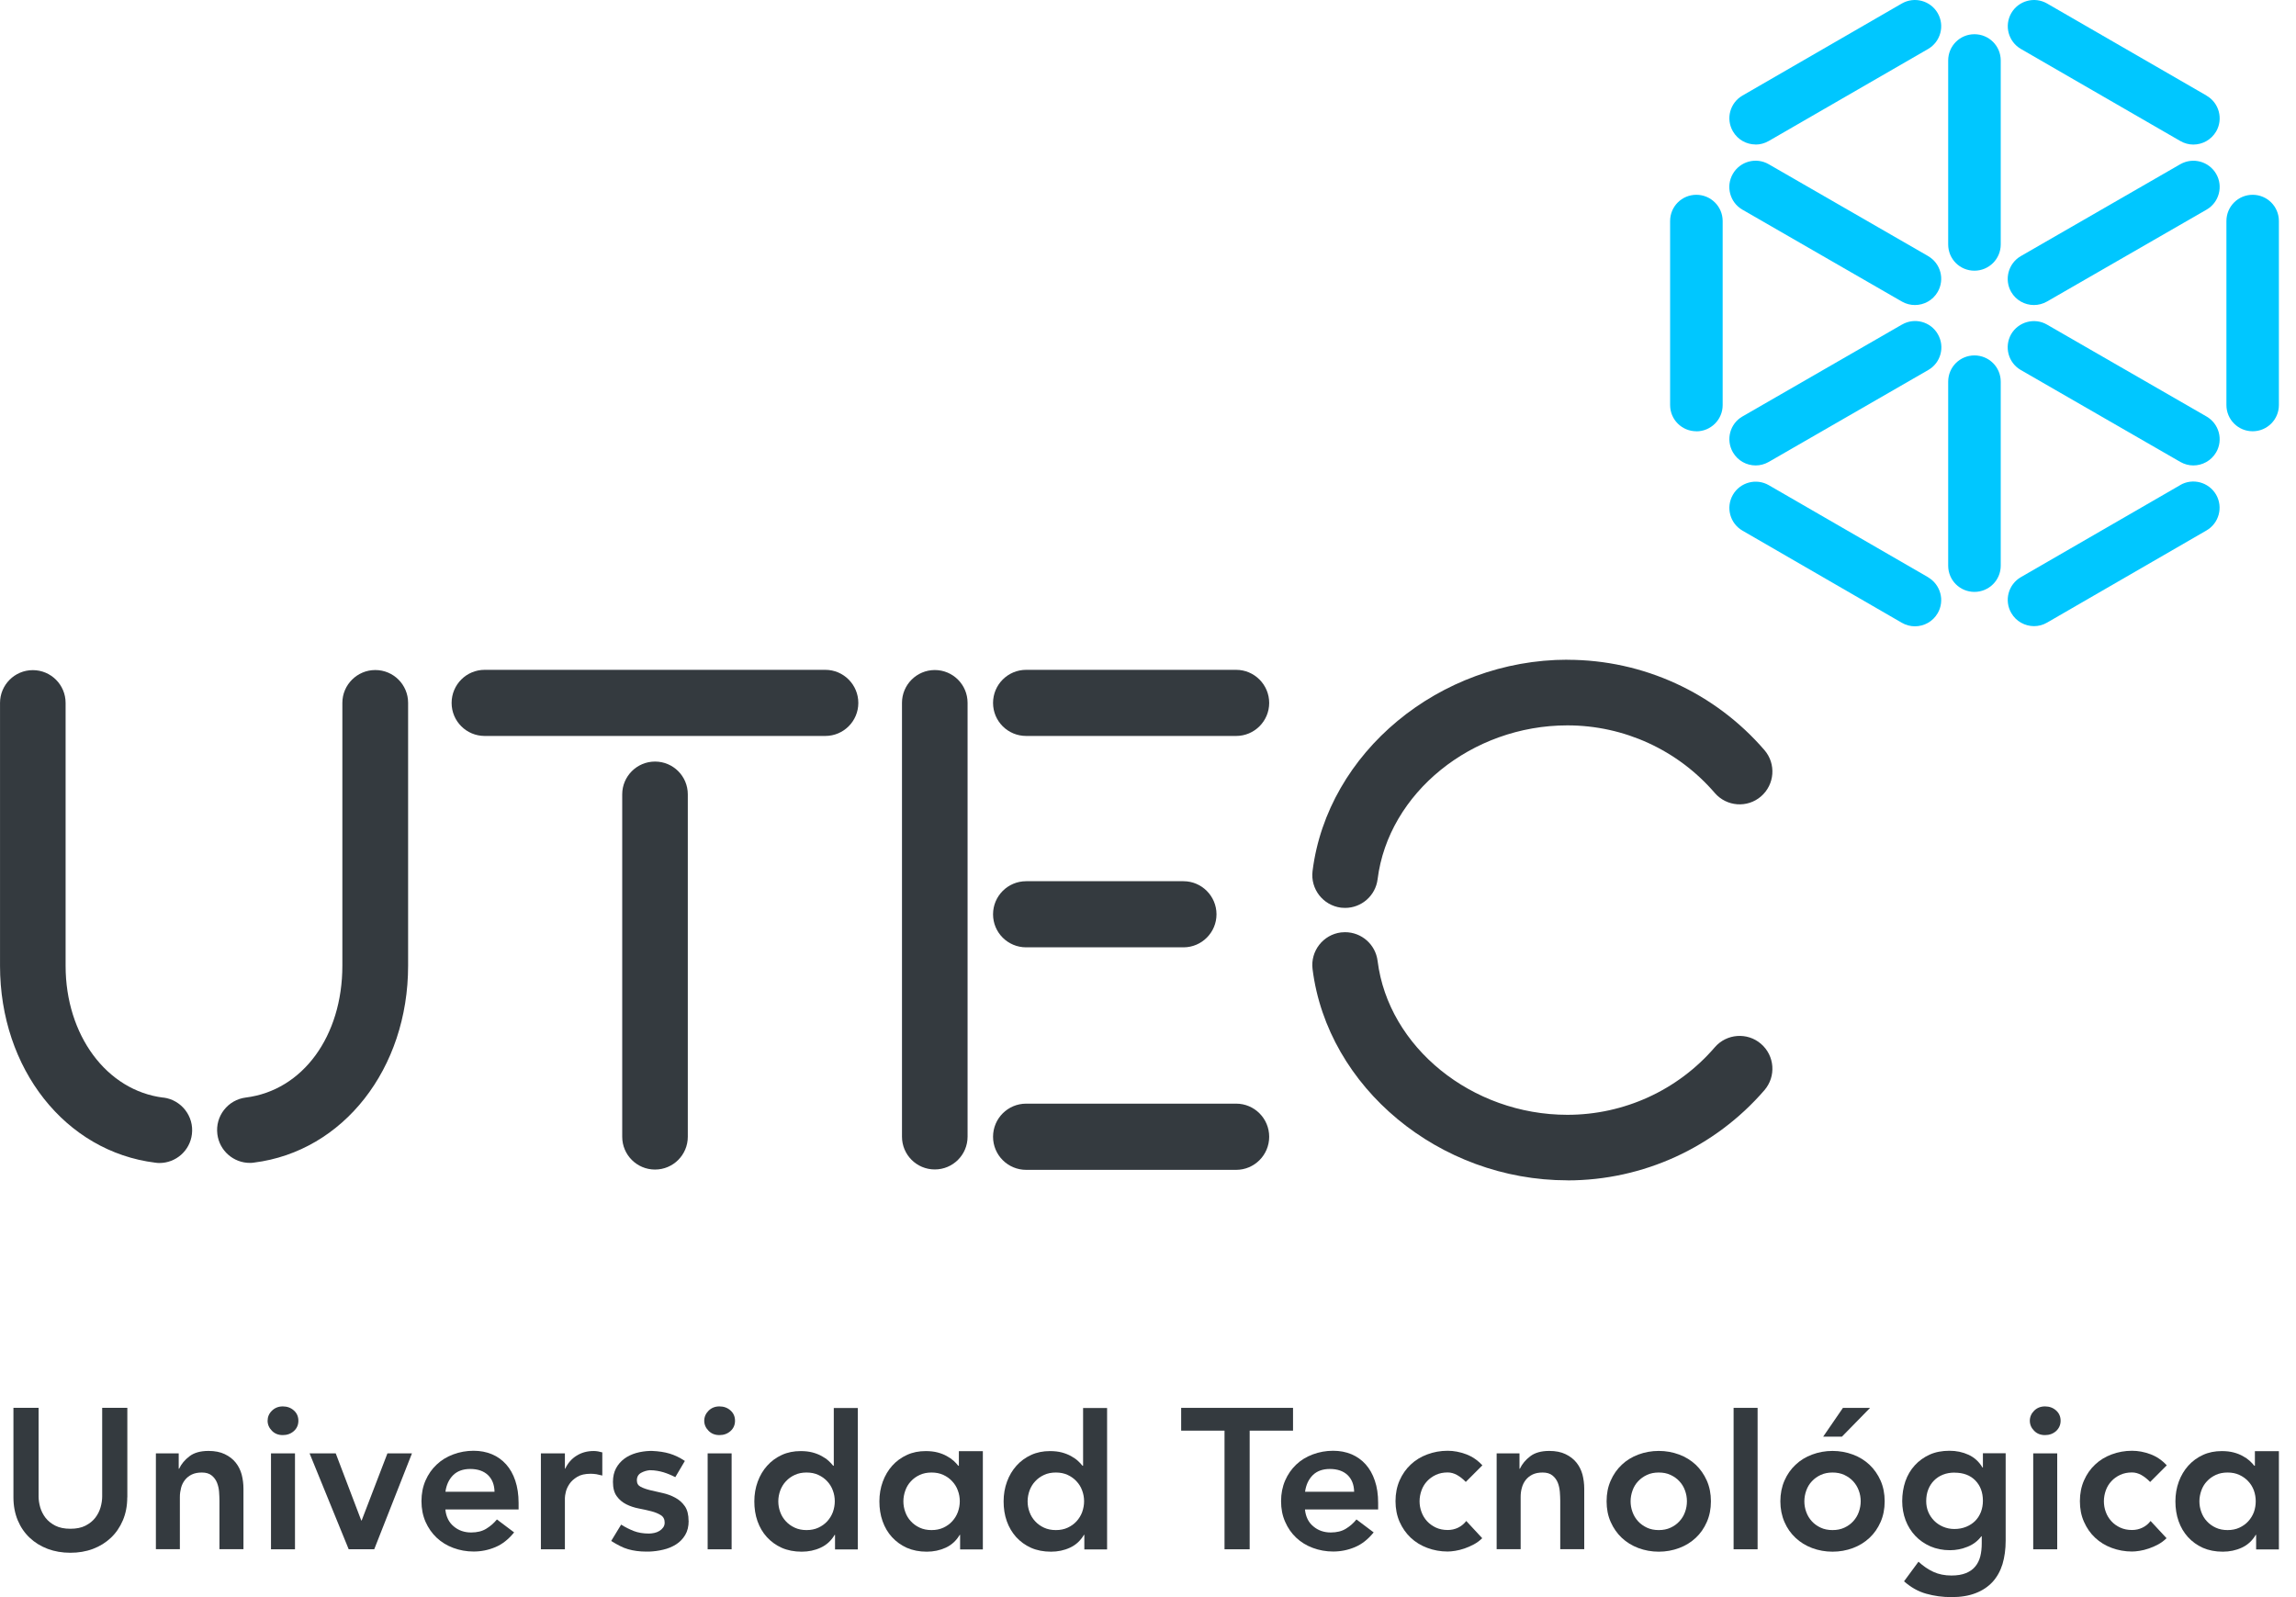 <svg width="115" height="80" viewBox="0 0 115 80" fill="none" xmlns="http://www.w3.org/2000/svg">
<path d="M32.808 38.147C31.9 38.147 31.165 38.885 31.165 39.789V56.94C31.165 57.848 31.9 58.583 32.808 58.583C33.716 58.583 34.45 57.848 34.45 56.94V39.789C34.45 38.881 33.716 38.147 32.808 38.147Z" fill="#343A3F"/>
<path d="M41.341 33.552H24.275C23.359 33.552 22.62 34.294 22.62 35.21C22.62 36.126 23.363 36.864 24.275 36.864H41.337C42.253 36.864 42.991 36.122 42.991 35.21C42.991 34.298 42.253 33.552 41.337 33.552H41.341Z" fill="#343A3F"/>
<path d="M61.916 33.552H51.397C50.481 33.552 49.739 34.294 49.739 35.21C49.739 36.126 50.481 36.864 51.397 36.864H61.916C62.828 36.864 63.57 36.122 63.57 35.21C63.57 34.298 62.828 33.552 61.916 33.552Z" fill="#343A3F"/>
<path d="M46.821 33.562C45.913 33.562 45.178 34.301 45.178 35.205V56.936C45.178 57.844 45.913 58.578 46.821 58.578C47.729 58.578 48.463 57.844 48.463 56.936V35.205C48.463 34.297 47.729 33.562 46.821 33.562Z" fill="#343A3F"/>
<path d="M78.511 33.045C72.092 33.045 66.488 37.694 65.742 43.63C65.63 44.531 66.268 45.35 67.168 45.466C67.238 45.474 67.307 45.477 67.373 45.477C68.189 45.477 68.896 44.871 69 44.04C69.541 39.719 73.719 36.334 78.507 36.334C81.347 36.334 84.037 37.57 85.888 39.719C86.48 40.407 87.519 40.484 88.203 39.893C88.891 39.298 88.969 38.262 88.377 37.574C85.896 34.699 82.302 33.049 78.507 33.049L78.511 33.045Z" fill="#343A3F"/>
<path d="M8.182 54.981C5.342 54.63 3.286 51.851 3.286 48.377V35.21C3.286 34.302 2.552 33.567 1.643 33.567C0.735 33.567 0.001 34.306 0.001 35.21V48.377C0.001 53.536 3.274 57.683 7.78 58.239C7.85 58.251 7.923 58.255 7.985 58.255C8.805 58.255 9.512 57.644 9.612 56.813C9.724 55.913 9.083 55.093 8.186 54.977L8.182 54.981Z" fill="#343A3F"/>
<path d="M112.829 9.757C112.102 9.757 111.515 10.344 111.515 11.071V20.288C111.515 21.015 112.102 21.602 112.829 21.602C113.555 21.602 114.143 21.015 114.143 20.288V11.071C114.143 10.344 113.555 9.757 112.829 9.757Z" fill="#00C7FF"/>
<path d="M84.965 21.606C85.691 21.606 86.283 21.018 86.283 20.292V11.071C86.283 10.344 85.691 9.757 84.965 9.757C84.238 9.757 83.651 10.344 83.651 11.071V20.288C83.651 21.015 84.238 21.602 84.965 21.602V21.606Z" fill="#00C7FF"/>
<path d="M110.518 4.787L102.533 0.176C101.904 -0.187 101.104 0.03 100.74 0.656C100.377 1.286 100.593 2.089 101.223 2.453L109.204 7.063C109.412 7.183 109.637 7.241 109.857 7.241C110.313 7.241 110.754 7.005 111.001 6.584C111.364 5.958 111.148 5.15 110.518 4.791V4.787Z" fill="#00C7FF"/>
<path d="M96.574 28.914L88.594 24.303C87.964 23.94 87.16 24.157 86.797 24.782C86.433 25.413 86.646 26.216 87.276 26.58L95.256 31.194C95.461 31.314 95.689 31.372 95.913 31.372C96.369 31.372 96.81 31.136 97.053 30.715C97.417 30.089 97.2 29.285 96.574 28.918V28.914Z" fill="#00C7FF"/>
<path d="M87.929 7.241C88.157 7.241 88.381 7.183 88.59 7.063L96.574 2.453C97.2 2.089 97.417 1.286 97.053 0.656C96.69 0.03 95.886 -0.187 95.256 0.176L87.276 4.787C86.646 5.15 86.433 5.954 86.797 6.58C87.04 7.001 87.481 7.237 87.933 7.237L87.929 7.241Z" fill="#00C7FF"/>
<path d="M109.2 24.299L101.219 28.91C100.593 29.273 100.373 30.077 100.74 30.707C100.98 31.128 101.428 31.364 101.88 31.364C102.101 31.364 102.329 31.306 102.533 31.186L110.514 26.572C111.144 26.209 111.36 25.405 110.997 24.775C110.63 24.149 109.826 23.932 109.2 24.296V24.299Z" fill="#00C7FF"/>
<path d="M98.893 1.714C98.166 1.714 97.579 2.302 97.579 3.028V12.245C97.579 12.972 98.162 13.559 98.893 13.559C99.623 13.559 100.211 12.968 100.211 12.245V3.028C100.211 2.302 99.623 1.714 98.893 1.714Z" fill="#00C7FF"/>
<path d="M98.893 17.803C98.166 17.803 97.579 18.39 97.579 19.117V28.334C97.579 29.06 98.162 29.648 98.893 29.648C99.623 29.648 100.211 29.06 100.211 28.334V19.117C100.211 18.39 99.623 17.803 98.893 17.803Z" fill="#00C7FF"/>
<path d="M101.873 15.279C102.093 15.279 102.325 15.221 102.526 15.105L110.518 10.502C111.148 10.143 111.364 9.335 111.001 8.709C110.634 8.079 109.834 7.867 109.204 8.226L101.216 12.829C100.59 13.192 100.377 13.996 100.733 14.622C100.976 15.043 101.417 15.279 101.873 15.279Z" fill="#00C7FF"/>
<path d="M95.264 16.257L87.276 20.86C86.646 21.219 86.433 22.027 86.797 22.657C87.04 23.078 87.481 23.314 87.937 23.314C88.157 23.314 88.385 23.256 88.594 23.136L96.582 18.533C97.212 18.17 97.424 17.37 97.061 16.74C96.702 16.11 95.894 15.893 95.268 16.257H95.264Z" fill="#00C7FF"/>
<path d="M96.578 12.829L88.59 8.226C87.96 7.863 87.156 8.079 86.793 8.709C86.43 9.335 86.646 10.143 87.272 10.502L95.26 15.105C95.469 15.225 95.693 15.279 95.913 15.279C96.369 15.279 96.81 15.043 97.053 14.622C97.417 13.992 97.2 13.188 96.574 12.829H96.578Z" fill="#00C7FF"/>
<path d="M101.216 18.534L109.204 23.137C109.412 23.256 109.637 23.314 109.857 23.314C110.313 23.314 110.753 23.079 111.001 22.657C111.364 22.028 111.148 21.224 110.514 20.86L102.526 16.258C101.9 15.898 101.096 16.115 100.732 16.741C100.377 17.371 100.586 18.171 101.216 18.534Z" fill="#00C7FF"/>
<path d="M18.794 33.562C17.89 33.562 17.148 34.301 17.148 35.205V48.372C17.148 51.904 15.162 54.621 12.31 54.976C11.413 55.089 10.772 55.908 10.887 56.812C10.992 57.643 11.699 58.25 12.514 58.25C12.584 58.25 12.654 58.246 12.723 58.234C17.195 57.674 20.441 53.527 20.441 48.372V35.205C20.441 34.297 19.707 33.562 18.798 33.562H18.794Z" fill="#343A3F"/>
<path d="M78.511 59.123C72.092 59.123 66.488 54.473 65.742 48.541C65.63 47.641 66.268 46.818 67.168 46.705C67.238 46.698 67.307 46.694 67.373 46.694C68.189 46.694 68.896 47.301 69 48.135C69.541 52.456 73.719 55.841 78.507 55.841C81.347 55.841 84.037 54.609 85.888 52.46C86.48 51.772 87.519 51.695 88.203 52.286C88.891 52.877 88.969 53.917 88.377 54.605C85.896 57.476 82.302 59.126 78.507 59.126L78.511 59.123Z" fill="#343A3F"/>
<path d="M61.916 55.282H51.397C50.481 55.282 49.739 56.024 49.739 56.94C49.739 57.856 50.481 58.598 51.397 58.598H61.916C62.828 58.598 63.57 57.856 63.57 56.94C63.57 56.024 62.828 55.282 61.916 55.282Z" fill="#343A3F"/>
<path d="M59.277 44.14H51.397C50.481 44.14 49.739 44.882 49.739 45.798C49.739 46.714 50.481 47.452 51.397 47.452H59.277C60.189 47.452 60.931 46.71 60.931 45.798C60.931 44.886 60.189 44.14 59.277 44.14Z" fill="#343A3F"/>
<path d="M6.374 75C6.374 75.425 6.3 75.811 6.153 76.155C6.007 76.499 5.806 76.789 5.554 77.028C5.299 77.268 5.002 77.454 4.654 77.585C4.306 77.716 3.931 77.778 3.522 77.778C3.112 77.778 2.737 77.713 2.393 77.585C2.045 77.454 1.744 77.268 1.489 77.028C1.234 76.789 1.033 76.495 0.89 76.155C0.747 75.811 0.673 75.428 0.673 75V70.517H1.933V74.957C1.933 75.131 1.96 75.313 2.014 75.502C2.069 75.691 2.157 75.865 2.281 76.028C2.405 76.186 2.567 76.317 2.772 76.422C2.977 76.526 3.228 76.576 3.526 76.576C3.823 76.576 4.078 76.526 4.279 76.422C4.484 76.317 4.646 76.186 4.77 76.028C4.894 75.869 4.982 75.691 5.037 75.502C5.091 75.313 5.118 75.131 5.118 74.957V70.517H6.378V75H6.374Z" fill="#343A3F"/>
<path d="M7.811 72.8H8.951V73.57H8.971C9.083 73.33 9.257 73.121 9.493 72.943C9.724 72.766 10.041 72.677 10.443 72.677C10.764 72.677 11.034 72.731 11.259 72.839C11.483 72.947 11.665 73.086 11.804 73.26C11.943 73.434 12.043 73.635 12.105 73.859C12.163 74.087 12.194 74.323 12.194 74.57V77.6H10.992V75.169C10.992 75.038 10.984 74.887 10.973 74.725C10.961 74.563 10.926 74.408 10.868 74.265C10.81 74.122 10.722 74.002 10.602 73.906C10.482 73.809 10.32 73.759 10.111 73.759C9.902 73.759 9.744 73.794 9.605 73.859C9.469 73.925 9.353 74.018 9.265 74.13C9.176 74.242 9.11 74.373 9.071 74.52C9.033 74.667 9.009 74.822 9.009 74.98V77.6H7.808V72.797L7.811 72.8Z" fill="#343A3F"/>
<path d="M13.403 71.169C13.403 70.976 13.473 70.806 13.62 70.663C13.767 70.52 13.945 70.447 14.165 70.447C14.385 70.447 14.571 70.516 14.721 70.652C14.872 70.787 14.945 70.961 14.945 71.166C14.945 71.37 14.872 71.544 14.721 71.68C14.571 71.815 14.385 71.884 14.165 71.884C13.945 71.884 13.763 71.815 13.62 71.668C13.477 71.521 13.403 71.355 13.403 71.162V71.169ZM13.573 72.8H14.775V77.604H13.573V72.8Z" fill="#343A3F"/>
<path d="M15.506 72.8H16.816L18.095 76.162H18.114L19.405 72.8H20.634L18.744 77.603H17.465L15.506 72.8Z" fill="#343A3F"/>
<path d="M22.308 75.621C22.346 75.981 22.489 76.263 22.729 76.46C22.968 76.661 23.258 76.762 23.598 76.762C23.9 76.762 24.151 76.7 24.352 76.576C24.557 76.452 24.735 76.298 24.889 76.109L25.751 76.758C25.469 77.106 25.156 77.353 24.812 77.496C24.464 77.643 24.101 77.716 23.722 77.716C23.363 77.716 23.023 77.654 22.702 77.534C22.381 77.415 22.107 77.245 21.871 77.024C21.639 76.804 21.453 76.541 21.314 76.228C21.179 75.919 21.11 75.571 21.11 75.193C21.11 74.814 21.179 74.466 21.314 74.157C21.45 73.848 21.635 73.581 21.871 73.361C22.103 73.14 22.381 72.97 22.702 72.851C23.023 72.731 23.363 72.669 23.722 72.669C24.054 72.669 24.36 72.727 24.638 72.843C24.916 72.959 25.152 73.129 25.349 73.349C25.546 73.569 25.701 73.84 25.809 74.165C25.917 74.489 25.975 74.86 25.975 75.281V75.61H22.315L22.308 75.621ZM24.769 74.721C24.762 74.369 24.653 74.091 24.441 73.886C24.228 73.685 23.931 73.581 23.552 73.581C23.193 73.581 22.907 73.685 22.698 73.89C22.489 74.099 22.358 74.373 22.311 74.721H24.773H24.769Z" fill="#343A3F"/>
<path d="M27.092 72.8H28.294V73.562H28.313C28.445 73.28 28.638 73.063 28.885 72.912C29.133 72.758 29.415 72.681 29.735 72.681C29.809 72.681 29.882 72.688 29.952 72.7C30.021 72.715 30.095 72.731 30.168 72.75V73.91C30.068 73.883 29.971 73.863 29.875 73.844C29.778 73.829 29.681 73.821 29.588 73.821C29.306 73.821 29.082 73.871 28.912 73.975C28.742 74.08 28.611 74.196 28.522 74.331C28.433 74.466 28.371 74.597 28.34 74.733C28.309 74.868 28.294 74.965 28.294 75.034V77.604H27.092V72.8Z" fill="#343A3F"/>
<path d="M34.493 76.178C34.493 76.46 34.435 76.696 34.319 76.889C34.203 77.082 34.048 77.241 33.859 77.361C33.669 77.481 33.457 77.569 33.217 77.624C32.982 77.681 32.742 77.712 32.502 77.72H32.383C32.201 77.72 32.039 77.709 31.888 77.689C31.737 77.67 31.594 77.639 31.459 77.6C31.324 77.562 31.188 77.507 31.053 77.438C30.918 77.372 30.775 77.287 30.613 77.187L31.111 76.368C31.324 76.503 31.536 76.607 31.753 76.692C31.965 76.773 32.216 76.816 32.502 76.816C32.587 76.816 32.68 76.804 32.773 76.785C32.866 76.766 32.951 76.731 33.028 76.684C33.105 76.638 33.167 76.58 33.217 76.51C33.268 76.441 33.291 76.36 33.291 76.267C33.291 76.101 33.229 75.977 33.101 75.896C32.974 75.815 32.815 75.749 32.622 75.699C32.429 75.649 32.22 75.602 31.996 75.56C31.772 75.517 31.563 75.448 31.37 75.351C31.177 75.254 31.015 75.119 30.891 74.945C30.763 74.771 30.701 74.532 30.701 74.227C30.701 73.968 30.752 73.74 30.856 73.546C30.96 73.353 31.1 73.195 31.27 73.067C31.44 72.94 31.641 72.847 31.865 72.781C32.089 72.719 32.321 72.684 32.56 72.677H32.661C32.993 72.692 33.287 72.735 33.542 72.812C33.797 72.889 34.048 73.009 34.303 73.179L33.824 73.991C33.716 73.937 33.619 73.89 33.523 73.852C33.43 73.813 33.333 73.778 33.233 73.747C33.132 73.716 33.028 73.693 32.916 73.674C32.808 73.654 32.68 73.643 32.541 73.643C32.386 73.658 32.243 73.701 32.104 73.778C31.969 73.856 31.899 73.979 31.899 74.153C31.899 74.3 31.961 74.408 32.089 74.474C32.216 74.54 32.375 74.597 32.568 74.644C32.761 74.69 32.97 74.737 33.194 74.787C33.418 74.837 33.627 74.914 33.82 75.019C34.014 75.123 34.172 75.262 34.3 75.444C34.427 75.626 34.489 75.873 34.489 76.186L34.493 76.178Z" fill="#343A3F"/>
<path d="M35.273 71.169C35.273 70.976 35.347 70.806 35.49 70.663C35.633 70.52 35.815 70.447 36.035 70.447C36.255 70.447 36.441 70.516 36.591 70.652C36.742 70.787 36.815 70.961 36.815 71.166C36.815 71.37 36.742 71.544 36.591 71.68C36.441 71.815 36.255 71.884 36.035 71.884C35.815 71.884 35.633 71.815 35.49 71.668C35.347 71.525 35.273 71.355 35.273 71.162V71.169ZM35.444 72.8H36.645V77.604H35.444V72.8Z" fill="#343A3F"/>
<path d="M41.824 76.882H41.805C41.631 77.175 41.399 77.388 41.105 77.523C40.811 77.659 40.495 77.724 40.154 77.724C39.78 77.724 39.451 77.659 39.157 77.531C38.867 77.4 38.62 77.222 38.411 76.994C38.203 76.766 38.048 76.499 37.94 76.194C37.832 75.889 37.782 75.556 37.782 75.204C37.782 74.853 37.84 74.52 37.952 74.215C38.064 73.91 38.222 73.643 38.427 73.415C38.632 73.187 38.875 73.009 39.161 72.878C39.447 72.747 39.76 72.685 40.1 72.685C40.328 72.685 40.525 72.708 40.699 72.754C40.873 72.801 41.028 72.863 41.159 72.936C41.291 73.009 41.407 73.087 41.499 73.172C41.592 73.257 41.669 73.338 41.731 73.419H41.762V70.528H42.964V77.612H41.824V76.893V76.882ZM38.983 75.201C38.983 75.386 39.014 75.568 39.08 75.742C39.142 75.916 39.239 76.07 39.362 76.202C39.486 76.337 39.633 76.441 39.807 76.522C39.98 76.603 40.178 76.642 40.398 76.642C40.618 76.642 40.815 76.603 40.989 76.522C41.163 76.441 41.31 76.337 41.434 76.202C41.557 76.066 41.65 75.916 41.716 75.742C41.778 75.568 41.812 75.386 41.812 75.201C41.812 75.015 41.781 74.834 41.716 74.66C41.654 74.486 41.557 74.331 41.434 74.2C41.31 74.064 41.163 73.96 40.989 73.879C40.815 73.798 40.618 73.759 40.398 73.759C40.178 73.759 39.98 73.798 39.807 73.879C39.633 73.96 39.486 74.064 39.362 74.2C39.239 74.331 39.146 74.486 39.08 74.66C39.018 74.834 38.983 75.015 38.983 75.201Z" fill="#343A3F"/>
<path d="M48.089 76.882H48.069C47.895 77.175 47.663 77.388 47.37 77.523C47.076 77.658 46.759 77.724 46.419 77.724C46.044 77.724 45.716 77.658 45.422 77.531C45.132 77.399 44.885 77.222 44.676 76.994C44.467 76.766 44.313 76.499 44.205 76.194C44.096 75.888 44.046 75.556 44.046 75.204C44.046 74.853 44.104 74.52 44.216 74.215C44.328 73.91 44.487 73.643 44.691 73.415C44.896 73.187 45.14 73.009 45.426 72.878C45.712 72.746 46.025 72.685 46.365 72.685C46.593 72.685 46.79 72.708 46.964 72.754C47.138 72.8 47.292 72.862 47.424 72.936C47.555 73.009 47.671 73.087 47.764 73.171C47.857 73.257 47.934 73.338 47.996 73.419H48.027V72.688H49.228V77.612H48.089V76.893V76.882ZM45.248 75.2C45.248 75.386 45.279 75.568 45.345 75.742C45.406 75.915 45.499 76.07 45.623 76.201C45.746 76.337 45.893 76.441 46.067 76.522C46.241 76.603 46.438 76.642 46.659 76.642C46.879 76.642 47.076 76.603 47.25 76.522C47.424 76.441 47.571 76.337 47.694 76.201C47.818 76.066 47.911 75.915 47.976 75.742C48.038 75.568 48.073 75.386 48.073 75.2C48.073 75.015 48.042 74.833 47.976 74.659C47.915 74.486 47.818 74.331 47.694 74.2C47.571 74.064 47.424 73.96 47.25 73.879C47.076 73.798 46.879 73.759 46.659 73.759C46.438 73.759 46.241 73.798 46.067 73.879C45.893 73.96 45.746 74.064 45.623 74.2C45.499 74.331 45.406 74.486 45.345 74.659C45.283 74.833 45.248 75.015 45.248 75.2Z" fill="#343A3F"/>
<path d="M54.311 76.882H54.291C54.117 77.175 53.886 77.388 53.592 77.523C53.298 77.659 52.981 77.724 52.641 77.724C52.266 77.724 51.938 77.659 51.644 77.531C51.354 77.4 51.107 77.222 50.898 76.994C50.693 76.766 50.535 76.499 50.427 76.194C50.318 75.889 50.268 75.556 50.268 75.204C50.268 74.853 50.326 74.52 50.438 74.215C50.55 73.91 50.709 73.643 50.914 73.415C51.118 73.187 51.362 73.009 51.648 72.878C51.934 72.747 52.247 72.685 52.587 72.685C52.815 72.685 53.012 72.708 53.186 72.754C53.36 72.801 53.514 72.863 53.646 72.936C53.777 73.009 53.893 73.087 53.986 73.172C54.079 73.257 54.156 73.338 54.218 73.419H54.249V70.528H55.451V77.612H54.311V76.893V76.882ZM51.47 75.201C51.47 75.386 51.501 75.568 51.567 75.742C51.629 75.916 51.725 76.07 51.849 76.202C51.972 76.337 52.119 76.441 52.293 76.522C52.467 76.603 52.664 76.642 52.885 76.642C53.105 76.642 53.302 76.603 53.476 76.522C53.65 76.441 53.797 76.337 53.92 76.202C54.044 76.066 54.137 75.916 54.202 75.742C54.264 75.568 54.299 75.386 54.299 75.201C54.299 75.015 54.268 74.834 54.202 74.66C54.141 74.486 54.044 74.331 53.92 74.2C53.797 74.064 53.65 73.96 53.476 73.879C53.302 73.798 53.105 73.759 52.885 73.759C52.664 73.759 52.467 73.798 52.293 73.879C52.119 73.96 51.972 74.064 51.849 74.2C51.725 74.331 51.632 74.486 51.567 74.66C51.505 74.834 51.47 75.015 51.47 75.201Z" fill="#343A3F"/>
<path d="M61.333 71.661H59.161V70.52H64.764V71.661H62.592V77.604H61.333V71.661Z" fill="#343A3F"/>
<path d="M65.363 75.621C65.402 75.981 65.541 76.263 65.785 76.46C66.024 76.661 66.314 76.762 66.654 76.762C66.956 76.762 67.207 76.7 67.408 76.576C67.613 76.452 67.79 76.298 67.941 76.109L68.803 76.758C68.521 77.106 68.208 77.353 67.864 77.496C67.516 77.643 67.153 77.716 66.774 77.716C66.415 77.716 66.075 77.654 65.754 77.534C65.433 77.415 65.159 77.245 64.923 77.024C64.691 76.804 64.505 76.541 64.37 76.228C64.231 75.919 64.165 75.571 64.165 75.193C64.165 74.814 64.235 74.466 64.37 74.157C64.505 73.848 64.691 73.581 64.923 73.361C65.155 73.14 65.433 72.97 65.754 72.851C66.075 72.731 66.415 72.669 66.774 72.669C67.106 72.669 67.412 72.727 67.69 72.843C67.964 72.959 68.204 73.129 68.401 73.349C68.598 73.569 68.753 73.84 68.861 74.165C68.973 74.489 69.027 74.86 69.027 75.281V75.61H65.367L65.363 75.621ZM67.825 74.721C67.817 74.369 67.709 74.091 67.497 73.886C67.284 73.685 66.987 73.581 66.608 73.581C66.248 73.581 65.963 73.685 65.754 73.89C65.545 74.099 65.414 74.373 65.367 74.721H67.829H67.825Z" fill="#343A3F"/>
<path d="M73.425 74.238C73.286 74.091 73.139 73.975 72.984 73.886C72.83 73.801 72.675 73.755 72.513 73.755C72.293 73.755 72.096 73.794 71.922 73.875C71.748 73.956 71.601 74.06 71.477 74.195C71.354 74.327 71.261 74.481 71.199 74.655C71.137 74.829 71.102 75.011 71.102 75.196C71.102 75.382 71.133 75.564 71.199 75.737C71.261 75.911 71.357 76.066 71.477 76.197C71.601 76.333 71.752 76.437 71.922 76.518C72.096 76.599 72.293 76.638 72.513 76.638C72.698 76.638 72.872 76.599 73.031 76.522C73.189 76.445 73.328 76.333 73.441 76.186L74.24 77.048C74.121 77.167 73.981 77.272 73.823 77.357C73.665 77.442 73.506 77.511 73.348 77.565C73.185 77.62 73.035 77.658 72.888 77.681C72.741 77.705 72.613 77.716 72.509 77.716C72.15 77.716 71.81 77.654 71.489 77.534C71.168 77.415 70.894 77.245 70.658 77.024C70.426 76.804 70.241 76.541 70.101 76.228C69.966 75.919 69.897 75.571 69.897 75.193C69.897 74.814 69.966 74.466 70.101 74.157C70.237 73.848 70.422 73.581 70.658 73.361C70.89 73.14 71.168 72.97 71.489 72.851C71.81 72.731 72.15 72.669 72.509 72.669C72.814 72.669 73.124 72.727 73.433 72.843C73.742 72.959 74.012 73.144 74.248 73.399L73.417 74.23L73.425 74.238Z" fill="#343A3F"/>
<path d="M74.967 72.8H76.107V73.57H76.126C76.239 73.33 76.412 73.121 76.648 72.943C76.88 72.766 77.197 72.677 77.599 72.677C77.92 72.677 78.19 72.731 78.414 72.839C78.638 72.947 78.82 73.086 78.959 73.26C79.098 73.434 79.199 73.635 79.261 73.859C79.319 74.087 79.35 74.323 79.35 74.57V77.6H78.148V75.169C78.148 75.038 78.14 74.887 78.128 74.725C78.113 74.563 78.082 74.408 78.024 74.265C77.966 74.122 77.877 74.002 77.757 73.906C77.638 73.809 77.475 73.759 77.266 73.759C77.058 73.759 76.895 73.794 76.76 73.859C76.625 73.925 76.509 74.018 76.42 74.13C76.331 74.242 76.266 74.373 76.227 74.52C76.184 74.667 76.165 74.822 76.165 74.98V77.6H74.963V72.797L74.967 72.8Z" fill="#343A3F"/>
<path d="M80.47 75.2C80.47 74.822 80.536 74.474 80.675 74.165C80.81 73.856 80.996 73.589 81.232 73.368C81.463 73.148 81.742 72.978 82.062 72.858C82.383 72.739 82.723 72.677 83.083 72.677C83.442 72.677 83.782 72.739 84.103 72.858C84.424 72.978 84.698 73.148 84.934 73.368C85.166 73.589 85.351 73.852 85.49 74.165C85.626 74.474 85.695 74.818 85.695 75.2C85.695 75.583 85.626 75.927 85.49 76.236C85.355 76.545 85.17 76.812 84.934 77.032C84.698 77.252 84.424 77.422 84.103 77.542C83.782 77.662 83.442 77.724 83.083 77.724C82.723 77.724 82.383 77.662 82.062 77.542C81.742 77.422 81.467 77.252 81.232 77.032C81 76.812 80.814 76.549 80.675 76.236C80.536 75.923 80.47 75.579 80.47 75.2ZM81.672 75.2C81.672 75.386 81.703 75.567 81.769 75.741C81.831 75.915 81.927 76.07 82.047 76.201C82.171 76.337 82.321 76.441 82.492 76.522C82.665 76.603 82.862 76.642 83.083 76.642C83.303 76.642 83.5 76.603 83.674 76.522C83.848 76.441 83.995 76.337 84.118 76.201C84.242 76.066 84.335 75.915 84.397 75.741C84.462 75.567 84.493 75.386 84.493 75.2C84.493 75.015 84.462 74.833 84.397 74.659C84.335 74.485 84.242 74.331 84.118 74.199C83.995 74.064 83.848 73.96 83.674 73.879C83.5 73.797 83.303 73.759 83.083 73.759C82.862 73.759 82.665 73.797 82.492 73.879C82.318 73.96 82.171 74.064 82.047 74.199C81.923 74.331 81.831 74.485 81.769 74.659C81.707 74.833 81.672 75.015 81.672 75.2Z" fill="#343A3F"/>
<path d="M86.831 70.52H88.033V77.604H86.831V70.52Z" fill="#343A3F"/>
<path d="M89.173 75.201C89.173 74.822 89.243 74.474 89.378 74.165C89.513 73.856 89.699 73.589 89.935 73.369C90.167 73.148 90.445 72.978 90.766 72.859C91.086 72.739 91.427 72.677 91.786 72.677C92.145 72.677 92.485 72.739 92.806 72.859C93.127 72.978 93.401 73.148 93.637 73.369C93.869 73.589 94.054 73.852 94.194 74.165C94.329 74.474 94.398 74.818 94.398 75.201C94.398 75.583 94.329 75.927 94.194 76.236C94.058 76.546 93.873 76.812 93.637 77.032C93.401 77.253 93.127 77.423 92.806 77.543C92.485 77.662 92.145 77.724 91.786 77.724C91.427 77.724 91.086 77.662 90.766 77.543C90.445 77.423 90.171 77.253 89.935 77.032C89.699 76.812 89.513 76.549 89.378 76.236C89.243 75.923 89.173 75.579 89.173 75.201ZM90.375 75.201C90.375 75.386 90.406 75.568 90.472 75.742C90.534 75.915 90.63 76.07 90.75 76.201C90.874 76.337 91.021 76.441 91.195 76.522C91.368 76.603 91.566 76.642 91.786 76.642C92.006 76.642 92.203 76.603 92.377 76.522C92.551 76.441 92.698 76.337 92.822 76.201C92.945 76.066 93.038 75.915 93.1 75.742C93.162 75.568 93.197 75.386 93.197 75.201C93.197 75.015 93.166 74.833 93.1 74.659C93.038 74.486 92.941 74.331 92.822 74.2C92.698 74.064 92.547 73.96 92.377 73.879C92.203 73.798 92.006 73.759 91.786 73.759C91.566 73.759 91.368 73.798 91.195 73.879C91.021 73.96 90.874 74.064 90.75 74.2C90.626 74.331 90.534 74.486 90.472 74.659C90.41 74.833 90.375 75.015 90.375 75.201ZM92.308 70.52H93.668L92.257 71.962H91.318L92.308 70.52Z" fill="#343A3F"/>
<path d="M100.458 72.8V77.171C100.458 77.604 100.404 77.994 100.3 78.346C100.191 78.698 100.025 78.992 99.805 79.235C99.581 79.478 99.299 79.668 98.959 79.799C98.618 79.934 98.213 80 97.749 80C97.285 80 96.879 79.942 96.478 79.83C96.076 79.718 95.709 79.509 95.368 79.208L96.091 78.226C96.331 78.447 96.582 78.617 96.841 78.736C97.1 78.856 97.401 78.918 97.741 78.918C98.027 78.918 98.271 78.879 98.468 78.798C98.665 78.717 98.82 78.609 98.935 78.466C99.051 78.327 99.136 78.157 99.187 77.96C99.237 77.763 99.26 77.542 99.26 77.303V76.951H99.241C99.067 77.183 98.839 77.361 98.549 77.477C98.263 77.593 97.969 77.65 97.668 77.65C97.308 77.65 96.984 77.585 96.686 77.457C96.392 77.326 96.141 77.152 95.933 76.932C95.724 76.711 95.562 76.452 95.446 76.151C95.334 75.85 95.276 75.533 95.276 75.189C95.276 74.845 95.33 74.505 95.434 74.199C95.542 73.894 95.697 73.627 95.906 73.399C96.114 73.171 96.362 72.994 96.651 72.862C96.941 72.731 97.274 72.669 97.648 72.669C97.989 72.669 98.305 72.735 98.599 72.87C98.893 73.005 99.125 73.218 99.299 73.511H99.318V72.793H100.458V72.8ZM97.896 73.763C97.683 73.763 97.49 73.797 97.316 73.867C97.142 73.936 96.995 74.033 96.872 74.157C96.748 74.281 96.651 74.431 96.582 74.605C96.512 74.783 96.478 74.976 96.478 75.193C96.478 75.386 96.512 75.567 96.582 75.734C96.651 75.9 96.752 76.047 96.876 76.174C97.003 76.302 97.154 76.402 97.328 76.476C97.502 76.549 97.687 76.588 97.888 76.588C98.108 76.588 98.305 76.549 98.483 76.476C98.661 76.402 98.808 76.306 98.932 76.182C99.055 76.058 99.148 75.911 99.218 75.737C99.283 75.564 99.318 75.378 99.318 75.177C99.318 74.756 99.191 74.416 98.939 74.157C98.688 73.898 98.34 73.766 97.9 73.766L97.896 73.763Z" fill="#343A3F"/>
<path d="M101.668 71.169C101.668 70.976 101.741 70.806 101.884 70.663C102.027 70.52 102.209 70.447 102.429 70.447C102.649 70.447 102.835 70.516 102.986 70.652C103.136 70.787 103.21 70.961 103.21 71.166C103.21 71.37 103.132 71.544 102.986 71.68C102.835 71.815 102.649 71.884 102.429 71.884C102.209 71.884 102.027 71.815 101.884 71.668C101.741 71.525 101.668 71.355 101.668 71.162V71.169ZM101.838 72.8H103.04V77.604H101.838V72.8Z" fill="#343A3F"/>
<path d="M107.7 74.238C107.561 74.091 107.414 73.975 107.26 73.886C107.105 73.801 106.951 73.755 106.788 73.755C106.568 73.755 106.371 73.794 106.197 73.875C106.023 73.956 105.876 74.06 105.753 74.195C105.629 74.327 105.536 74.481 105.474 74.655C105.413 74.829 105.378 75.011 105.378 75.196C105.378 75.382 105.409 75.564 105.474 75.737C105.536 75.911 105.633 76.066 105.753 76.197C105.876 76.333 106.023 76.437 106.197 76.518C106.371 76.599 106.568 76.638 106.788 76.638C106.974 76.638 107.148 76.599 107.306 76.522C107.469 76.445 107.604 76.333 107.716 76.186L108.516 77.048C108.396 77.167 108.257 77.272 108.102 77.357C107.948 77.442 107.785 77.511 107.627 77.565C107.469 77.62 107.314 77.658 107.167 77.681C107.02 77.705 106.893 77.716 106.788 77.716C106.429 77.716 106.089 77.654 105.768 77.534C105.447 77.415 105.173 77.245 104.937 77.024C104.701 76.804 104.52 76.541 104.381 76.228C104.242 75.919 104.176 75.571 104.176 75.193C104.176 74.814 104.245 74.466 104.381 74.157C104.516 73.848 104.701 73.581 104.937 73.361C105.169 73.14 105.447 72.97 105.768 72.851C106.089 72.731 106.429 72.669 106.788 72.669C107.094 72.669 107.403 72.727 107.712 72.843C108.021 72.959 108.292 73.144 108.527 73.399L107.697 74.23L107.7 74.238Z" fill="#343A3F"/>
<path d="M113.003 76.882H112.983C112.81 77.175 112.578 77.388 112.284 77.523C111.99 77.658 111.673 77.724 111.333 77.724C110.958 77.724 110.626 77.658 110.336 77.531C110.046 77.399 109.799 77.222 109.59 76.994C109.382 76.766 109.227 76.499 109.119 76.194C109.011 75.888 108.96 75.556 108.96 75.204C108.96 74.853 109.018 74.52 109.13 74.215C109.243 73.91 109.401 73.643 109.606 73.415C109.811 73.187 110.054 73.009 110.34 72.878C110.626 72.746 110.939 72.685 111.279 72.685C111.507 72.685 111.704 72.708 111.878 72.754C112.052 72.8 112.207 72.862 112.338 72.936C112.473 73.009 112.585 73.087 112.678 73.171C112.771 73.257 112.848 73.338 112.91 73.419H112.941V72.688H114.143V77.612H113.003V76.893V76.882ZM110.162 75.2C110.162 75.386 110.193 75.568 110.259 75.742C110.321 75.915 110.413 76.07 110.537 76.201C110.661 76.337 110.808 76.441 110.982 76.522C111.155 76.603 111.353 76.642 111.573 76.642C111.793 76.642 111.99 76.603 112.164 76.522C112.338 76.441 112.485 76.337 112.609 76.201C112.732 76.066 112.825 75.915 112.891 75.742C112.953 75.568 112.983 75.386 112.983 75.2C112.983 75.015 112.953 74.833 112.891 74.659C112.829 74.486 112.732 74.331 112.609 74.2C112.485 74.064 112.338 73.96 112.164 73.879C111.99 73.798 111.793 73.759 111.573 73.759C111.353 73.759 111.155 73.798 110.982 73.879C110.808 73.96 110.661 74.064 110.537 74.2C110.413 74.331 110.321 74.486 110.259 74.659C110.197 74.833 110.162 75.015 110.162 75.2Z" fill="#343A3F"/>
</svg>
